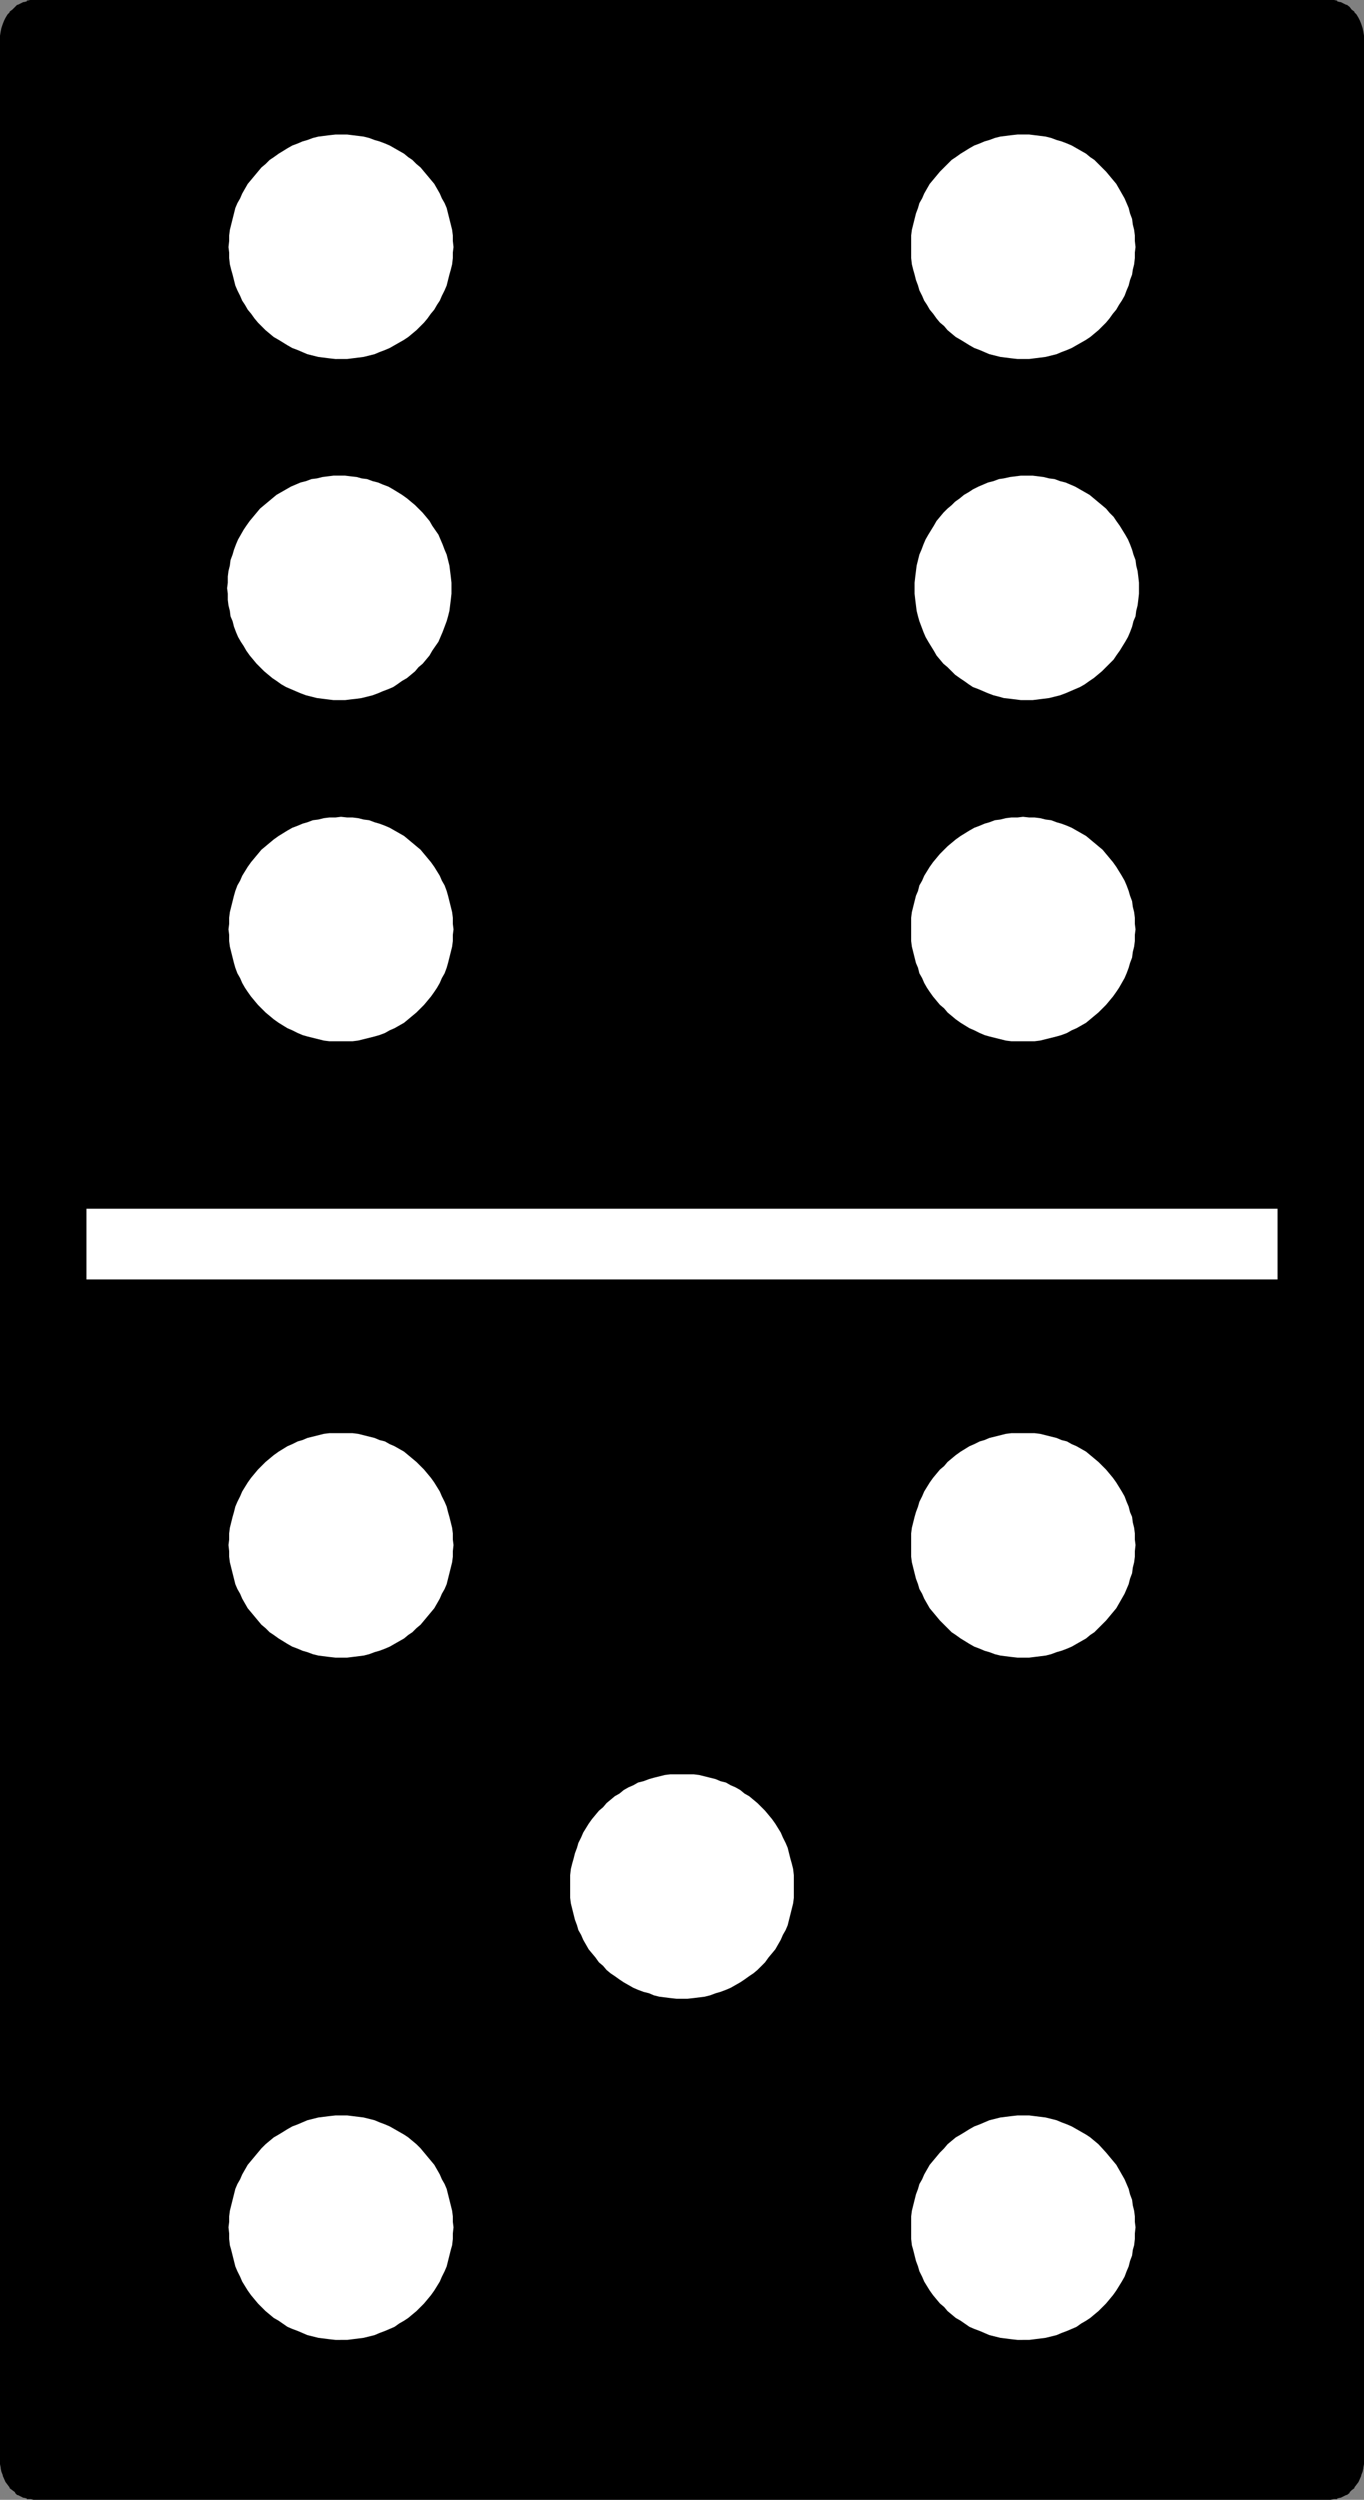 <?xml version="1.0" encoding="UTF-8" standalone="no"?>
<svg
   version="1.0"
   width="85.001mm"
   height="155.711mm"
   id="svg14"
   sodipodi:docname="Domino - 5 &amp; 6.wmf"
   xmlns:inkscape="http://www.inkscape.org/namespaces/inkscape"
   xmlns:sodipodi="http://sodipodi.sourceforge.net/DTD/sodipodi-0.dtd"
   xmlns="http://www.w3.org/2000/svg"
   xmlns:svg="http://www.w3.org/2000/svg">
  <rect width="100%" height="100%" fill="#808080" stroke="none"/>
  <sodipodi:namedview
     id="namedview14"
     pagecolor="#ffffff"
     bordercolor="#000000"
     borderopacity="0.25"
     inkscape:showpageshadow="2"
     inkscape:pageopacity="0.0"
     inkscape:pagecheckerboard="0"
     inkscape:deskcolor="#d1d1d1"
     inkscape:document-units="mm" />
  <defs
     id="defs1">
    <pattern
       id="WMFhbasepattern"
       patternUnits="userSpaceOnUse"
       width="6"
       height="6"
       x="0"
       y="0" />
  </defs>
  <path
     style="fill:#000000;fill-opacity:1;fill-rule:evenodd;stroke:none"
     d="m 313.346,587.868 0.646,-0.162 h 0.808 l 0.646,-0.323 0.646,-0.323 0.646,-0.323 0.646,-0.485 0.646,-0.485 0.485,-0.485 0.485,-0.646 0.323,-0.646 0.808,-1.454 0.162,-0.808 0.162,-0.808 0.162,-0.808 V 579.143 9.372 8.403 l -0.162,-0.808 -0.162,-0.808 -0.162,-0.808 -0.323,-0.808 -0.485,-0.646 -0.323,-0.646 -0.485,-0.646 -0.485,-0.485 -0.646,-0.485 -0.646,-0.485 -0.646,-0.485 -0.646,-0.162 -0.646,-0.323 h -0.808 l -0.646,-0.162 H 7.918 L 7.272,0.808 H 6.464 L 5.818,1.131 5.171,1.293 4.525,1.778 3.878,2.262 3.394,2.747 2.747,3.232 2.262,3.878 1.939,4.525 1.616,5.171 1.293,5.979 0.97,6.787 0.808,7.595 0.646,8.403 v 0.97 569.77 0.97 l 0.162,0.808 0.162,0.808 0.323,0.808 0.646,1.454 0.323,0.646 0.485,0.646 0.646,0.485 0.485,0.485 0.646,0.485 0.646,0.323 0.646,0.323 0.646,0.323 h 0.808 l 0.646,0.162 z"
     id="path1" />
  <path
     style="fill:#000000;fill-opacity:1;fill-rule:evenodd;stroke:none"
     d="m 313.346,588.515 v 0 l 0.808,-0.162 v 0 h 0.808 v -0.162 l 0.646,-0.162 h 0.162 l 0.646,-0.323 v 0 l 0.646,-0.323 h 0.162 l 0.646,-0.485 v -0.162 l 0.485,-0.485 v 0 l 0.646,-0.485 v -0.162 l 0.485,-0.646 0.485,-0.646 0.646,-1.454 v -0.162 l 0.323,-0.808 v 0 l 0.162,-0.808 v -0.162 l 0.162,-0.808 v 0 -0.97 -569.932 -0.808 0 l -0.162,-0.97 v 0 l -0.162,-0.808 v 0 l -0.323,-0.97 v 0 l -0.323,-0.808 v 0 l -0.323,-0.646 v 0 l -0.485,-0.808 -0.485,-0.485 V 2.747 l -0.646,-0.485 v 0 L 317.87,1.616 v 0 l -0.646,-0.485 h -0.162 l -0.646,-0.323 v 0 l -0.646,-0.323 h -0.162 L 314.962,0.323 V 0.162 L 314.154,0 V 0 H 313.346 7.918 7.272 7.11 L 6.302,0.162 V 0.323 L 5.656,0.485 H 5.494 L 4.848,0.808 v 0 L 4.202,1.131 H 4.04 L 3.555,1.616 v 0 L 2.909,2.262 v 0 L 2.262,2.747 v 0.162 l -0.485,0.485 -0.485,0.808 v 0 L 0.97,4.848 v 0 L 0.646,5.656 v 0 L 0.323,6.625 v 0 L 0.162,7.433 v 0 L 0,8.403 v 0 0.808 569.932 0.97 0 l 0.162,0.808 v 0.162 l 0.162,0.808 v 0 l 0.323,0.808 v 0.162 l 0.646,1.454 0.485,0.646 0.485,0.646 v 0.162 l 0.646,0.485 v 0 l 0.646,0.485 v 0.162 l 0.485,0.485 h 0.162 l 0.646,0.323 v 0 l 0.646,0.323 h 0.162 l 0.646,0.162 v 0.162 H 7.11 7.272 l 0.646,0.162 v 0 H 313.346 v -1.454 H 7.918 8.08 7.272 7.434 l -0.808,-0.162 -0.646,-0.162 v 0 l -0.646,-0.162 h 0.162 l -0.646,-0.323 v 0 l -0.485,-0.485 v 0 l -0.646,-0.485 v 0.162 l -0.485,-0.646 0.162,0.162 -0.485,-0.646 -0.485,-0.646 v 0 L 1.778,582.213 v 0.162 l -0.162,-0.808 v 0 l -0.162,-0.808 v 0 l -0.162,-0.808 v 0 -0.808 0 -569.77 0 -0.808 0 L 1.454,7.595 V 7.756 L 1.616,6.948 v 0 L 1.778,6.14 V 6.302 L 2.101,5.494 v 0 L 2.424,4.848 v 0 L 2.909,4.201 3.394,3.555 3.232,3.717 3.717,3.07 V 3.232 L 4.363,2.747 v 0 l 0.485,-0.485 v 0 L 5.494,1.939 H 5.333 L 5.979,1.616 v 0 L 6.787,1.454 H 6.626 7.434 7.272 L 8.08,1.293 H 7.918 313.346 h -0.162 l 0.808,0.162 v 0 h 0.646 v 0 l 0.646,0.162 v 0 l 0.646,0.323 h -0.162 l 0.646,0.323 v 0 l 0.485,0.485 v 0 l 0.646,0.485 V 3.07 l 0.485,0.646 V 3.555 l 0.323,0.646 0.485,0.646 v 0 l 0.323,0.646 v 0 l 0.323,0.808 V 6.14 l 0.162,0.808 v 0 l 0.162,0.808 V 7.595 l 0.162,0.97 v 0 0.808 0 569.77 0 0.808 0 l -0.162,0.808 v 0 l -0.162,0.808 v 0 l -0.162,0.808 v -0.162 l -0.646,1.454 v 0 l -0.485,0.646 -0.323,0.646 v -0.162 l -0.485,0.646 v -0.162 l -0.646,0.485 v 0 l -0.485,0.485 v 0 l -0.646,0.323 h 0.162 l -0.646,0.162 v 0 l -0.646,0.323 v -0.162 l -0.646,0.162 v 0 h -0.808 0.162 z"
     id="path2" />
  <path
     style="fill:#ffffff;fill-opacity:1;fill-rule:evenodd;stroke:none"
     d="m 79.993,164.823 h 1.293 l 1.293,-0.162 1.454,-0.162 1.131,-0.162 1.293,-0.323 1.293,-0.323 1.293,-0.485 1.131,-0.485 1.293,-0.485 1.131,-0.485 0.97,-0.646 1.131,-0.808 1.131,-0.646 0.97,-0.808 0.97,-0.808 0.808,-0.97 0.97,-0.808 0.808,-0.97 0.808,-0.97 0.646,-1.131 1.454,-2.101 0.485,-1.131 0.485,-1.131 0.485,-1.293 0.485,-1.293 0.323,-1.131 0.323,-1.293 0.162,-1.293 0.162,-1.293 0.162,-1.454 v -1.293 -1.293 l -0.162,-1.454 -0.162,-1.293 -0.162,-1.293 -0.323,-1.293 -0.323,-1.293 -0.485,-1.131 -0.485,-1.293 -0.485,-1.131 -0.485,-1.131 -1.454,-2.101 -0.646,-1.131 -0.808,-0.97 -0.808,-0.97 -0.97,-0.97 -0.808,-0.808 -0.97,-0.808 -0.97,-0.808 -1.131,-0.808 -2.101,-1.293 -1.131,-0.646 -1.293,-0.485 -1.131,-0.485 -1.293,-0.323 -1.293,-0.485 -1.293,-0.162 -1.131,-0.323 -1.454,-0.162 -1.293,-0.162 h -1.293 -1.454 l -1.293,0.162 -1.293,0.162 -1.293,0.323 -1.293,0.162 -1.293,0.485 -1.293,0.323 -1.131,0.485 -1.131,0.485 -1.131,0.646 -1.131,0.646 -1.131,0.646 -0.97,0.808 -0.97,0.808 -0.97,0.808 -0.97,0.808 -0.808,0.97 -0.808,0.97 -0.808,0.97 -0.808,1.131 -0.646,0.97 -0.646,1.131 -0.646,1.131 -0.485,1.131 -0.485,1.293 -0.323,1.131 -0.485,1.293 -0.162,1.293 -0.323,1.293 -0.162,1.293 v 1.454 l -0.162,1.293 0.162,1.293 v 1.454 l 0.162,1.293 0.323,1.293 0.162,1.293 0.485,1.131 0.323,1.293 0.485,1.293 0.485,1.131 0.646,1.131 0.646,0.97 0.646,1.131 0.808,1.131 0.808,0.97 0.808,0.97 0.808,0.808 0.97,0.97 0.97,0.808 0.97,0.808 0.97,0.646 1.131,0.808 1.131,0.646 1.131,0.485 1.131,0.485 1.131,0.485 1.293,0.485 1.293,0.323 1.293,0.323 1.293,0.162 1.293,0.162 1.293,0.162 z"
     id="path3" />
  <path
     style="fill:#ffffff;fill-opacity:1;fill-rule:evenodd;stroke:none"
     d="m 241.756,164.823 h 1.454 l 1.293,-0.162 1.293,-0.162 1.293,-0.162 1.293,-0.323 1.293,-0.323 1.293,-0.485 1.131,-0.485 1.131,-0.485 1.131,-0.485 1.131,-0.646 1.131,-0.808 0.97,-0.646 0.97,-0.808 0.97,-0.808 0.97,-0.97 0.808,-0.808 0.97,-0.97 0.646,-0.97 0.808,-1.131 1.293,-2.101 0.646,-1.131 0.485,-1.131 0.485,-1.293 0.323,-1.293 0.485,-1.131 0.162,-1.293 0.323,-1.293 0.162,-1.293 0.162,-1.454 v -1.293 -1.293 l -0.162,-1.454 -0.162,-1.293 -0.323,-1.293 -0.162,-1.293 -0.485,-1.293 -0.323,-1.131 -0.485,-1.293 -0.485,-1.131 -0.646,-1.131 -1.293,-2.101 -0.808,-1.131 -0.646,-0.97 -0.97,-0.97 -0.808,-0.97 -0.97,-0.808 -0.97,-0.808 -0.97,-0.808 -0.97,-0.808 -1.131,-0.646 -1.131,-0.646 -1.131,-0.646 -1.131,-0.485 -1.131,-0.485 -1.293,-0.323 -1.293,-0.485 -1.293,-0.162 -1.293,-0.323 -1.293,-0.162 -1.293,-0.162 h -1.454 -1.293 l -1.293,0.162 -1.293,0.162 -1.454,0.323 -1.131,0.162 -1.293,0.485 -1.293,0.323 -1.131,0.485 -1.131,0.485 -1.293,0.646 -0.97,0.646 -1.131,0.646 -0.97,0.808 -1.131,0.808 -0.808,0.808 -0.97,0.808 -0.97,0.97 -0.808,0.97 -0.808,0.97 -0.646,1.131 -1.293,2.101 -0.646,1.131 -0.485,1.131 -0.485,1.293 -0.485,1.131 -0.323,1.293 -0.323,1.293 -0.162,1.293 -0.162,1.293 -0.162,1.454 v 1.293 1.293 l 0.162,1.454 0.162,1.293 0.162,1.293 0.323,1.293 0.323,1.131 0.485,1.293 0.485,1.293 0.485,1.131 0.646,1.131 1.293,2.101 0.646,1.131 0.808,0.97 0.808,0.97 0.97,0.808 0.97,0.97 0.808,0.808 1.131,0.808 0.97,0.646 1.131,0.808 0.97,0.646 1.293,0.485 1.131,0.485 1.131,0.485 1.293,0.485 1.293,0.323 1.131,0.323 1.454,0.162 1.293,0.162 1.293,0.162 z"
     id="path4" />
  <path
     style="fill:#ffffff;fill-opacity:1;fill-rule:evenodd;stroke:none"
     d="m 160.632,470.553 h 1.293 l 1.454,-0.162 1.293,-0.162 1.293,-0.162 1.293,-0.323 1.293,-0.485 1.131,-0.323 1.293,-0.485 1.131,-0.485 1.131,-0.646 1.131,-0.646 0.97,-0.646 1.131,-0.808 0.97,-0.646 0.97,-0.808 0.97,-0.97 0.808,-0.808 0.808,-1.131 0.808,-0.97 0.808,-0.97 0.646,-1.131 0.646,-1.131 0.485,-1.131 0.646,-1.131 0.485,-1.131 0.323,-1.293 0.323,-1.293 0.323,-1.293 0.323,-1.293 0.162,-1.293 v -1.293 -1.454 -1.293 -1.293 l -0.162,-1.454 -0.323,-1.293 -0.323,-1.131 -0.323,-1.293 -0.323,-1.293 -0.485,-1.131 -0.646,-1.293 -0.485,-1.131 -1.293,-2.101 -0.808,-1.131 -0.808,-0.97 -0.808,-0.97 -0.808,-0.808 -0.97,-0.97 -0.97,-0.808 -0.97,-0.808 -1.131,-0.646 -0.97,-0.808 -1.131,-0.646 -1.131,-0.485 -1.131,-0.646 -1.293,-0.323 -1.131,-0.485 -1.293,-0.323 -1.293,-0.323 -1.293,-0.323 -1.293,-0.162 h -1.454 -1.293 -1.293 -1.454 l -1.293,0.162 -1.293,0.323 -1.293,0.323 -1.131,0.323 -1.293,0.485 -1.293,0.323 -1.131,0.646 -1.131,0.485 -1.131,0.646 -0.97,0.808 -1.131,0.646 -0.97,0.808 -0.97,0.808 -0.808,0.97 -0.97,0.808 -0.808,0.97 -0.808,0.97 -0.808,1.131 -1.293,2.101 -0.485,1.131 -0.646,1.293 -0.323,1.131 -0.485,1.293 -0.323,1.293 -0.323,1.131 -0.323,1.293 -0.162,1.454 v 1.293 1.293 1.454 1.293 l 0.162,1.293 0.323,1.293 0.323,1.293 0.323,1.293 0.485,1.293 0.323,1.131 0.646,1.131 0.485,1.131 0.646,1.131 0.646,1.131 0.808,0.97 0.808,0.97 0.808,1.131 0.97,0.808 0.808,0.97 0.97,0.808 0.97,0.646 1.131,0.808 0.97,0.646 1.131,0.646 1.131,0.646 1.131,0.485 1.293,0.485 1.293,0.323 1.131,0.485 1.293,0.323 1.293,0.162 1.293,0.162 1.454,0.162 z"
     id="path5" />
  <path
     style="fill:#ffffff;fill-opacity:1;fill-rule:evenodd;stroke:none"
     d="M 300.902,301.206 V 284.562 H 20.362 v 16.644 z"
     id="path6" />
  <path
     style="fill:#ffffff;fill-opacity:1;fill-rule:evenodd;stroke:none"
     d="m 80.316,84.512 h 1.454 l 1.293,-0.162 1.293,-0.162 1.293,-0.162 1.293,-0.323 1.293,-0.323 1.131,-0.485 1.293,-0.485 1.131,-0.485 1.131,-0.646 1.131,-0.646 1.131,-0.646 0.97,-0.646 0.97,-0.808 0.97,-0.808 0.97,-0.97 0.808,-0.808 0.808,-0.97 0.808,-1.131 0.808,-0.97 0.646,-1.131 0.646,-0.97 0.485,-1.131 0.646,-1.293 0.485,-1.131 0.323,-1.293 0.323,-1.293 0.323,-1.131 0.323,-1.293 0.162,-1.454 v -1.293 l 0.162,-1.293 -0.162,-1.454 v -1.293 l -0.162,-1.293 -0.323,-1.293 -0.323,-1.293 -0.323,-1.293 -0.323,-1.293 -0.485,-1.131 -0.646,-1.131 -0.485,-1.131 -0.646,-1.131 -0.646,-1.131 -0.808,-0.97 -0.808,-0.97 L 99.87,40.398 99.062,39.428 98.092,38.62 97.123,37.651 96.153,37.004 95.183,36.196 94.052,35.55 92.921,34.904 91.79,34.257 90.659,33.773 89.366,33.288 88.235,32.965 86.942,32.48 85.649,32.157 84.356,31.995 83.063,31.833 81.77,31.672 h -1.454 -1.293 l -1.454,0.162 -1.293,0.162 -1.293,0.162 -1.293,0.323 -1.293,0.485 -1.131,0.323 -1.131,0.485 -1.293,0.485 -1.131,0.646 -2.101,1.293 -1.131,0.808 -0.97,0.646 -0.97,0.97 -0.97,0.808 -0.808,0.97 -0.808,0.97 -0.808,0.97 -0.808,0.97 -0.646,1.131 -0.646,1.131 -0.485,1.131 -0.646,1.131 -0.485,1.131 -0.323,1.293 -0.323,1.293 -0.323,1.293 -0.323,1.293 -0.162,1.293 v 1.293 l -0.162,1.454 0.162,1.293 v 1.293 l 0.162,1.454 0.323,1.293 0.323,1.131 0.323,1.293 0.323,1.293 0.485,1.131 0.646,1.293 0.485,1.131 0.646,0.97 0.646,1.131 0.808,0.97 0.808,1.131 0.808,0.97 0.808,0.808 0.97,0.97 0.97,0.808 0.97,0.808 1.131,0.646 2.101,1.293 1.131,0.646 1.293,0.485 1.131,0.485 1.131,0.485 1.293,0.323 1.293,0.323 1.293,0.162 1.293,0.162 1.454,0.162 z"
     id="path7" />
  <path
     style="fill:#ffffff;fill-opacity:1;fill-rule:evenodd;stroke:none"
     d="m 240.948,245.134 h 1.454 1.293 l 1.293,-0.162 1.293,-0.323 1.293,-0.323 1.293,-0.323 1.131,-0.323 1.293,-0.485 1.131,-0.646 1.131,-0.485 1.131,-0.646 1.131,-0.646 0.97,-0.808 0.97,-0.808 0.97,-0.808 1.778,-1.778 0.808,-0.97 0.808,-0.97 0.808,-1.131 0.646,-0.97 0.646,-1.131 0.646,-1.131 0.485,-1.131 0.485,-1.293 0.323,-1.131 0.485,-1.293 0.162,-1.293 0.323,-1.293 0.162,-1.293 v -1.454 l 0.162,-1.293 -0.162,-1.293 v -1.454 l -0.162,-1.293 -0.323,-1.293 -0.162,-1.293 -0.485,-1.293 -0.323,-1.131 -0.485,-1.293 -0.485,-1.131 -0.646,-1.131 -1.293,-2.101 -0.808,-1.131 -0.808,-0.97 -0.808,-0.97 -0.808,-0.97 -0.97,-0.808 -0.97,-0.808 -0.97,-0.808 -0.97,-0.808 -1.131,-0.646 -1.131,-0.646 -1.131,-0.646 -1.131,-0.485 -1.293,-0.485 -1.131,-0.323 -1.293,-0.485 -1.293,-0.162 -1.293,-0.323 -1.293,-0.162 h -1.293 l -1.454,-0.162 -1.293,0.162 h -1.454 l -1.293,0.162 -1.293,0.323 -1.293,0.162 -1.293,0.485 -1.131,0.323 -1.131,0.485 -1.293,0.485 -1.131,0.646 -2.101,1.293 -1.131,0.808 -0.97,0.808 -0.97,0.808 -0.808,0.808 -0.97,0.97 -0.808,0.97 -0.808,0.97 -0.808,1.131 -1.293,2.101 -0.485,1.131 -0.646,1.131 -0.323,1.293 -0.485,1.131 -0.323,1.293 -0.323,1.293 -0.323,1.293 -0.162,1.293 v 1.454 1.293 1.293 1.454 l 0.162,1.293 0.323,1.293 0.323,1.293 0.323,1.293 0.485,1.131 0.323,1.293 0.646,1.131 0.485,1.131 0.646,1.131 0.646,0.97 0.808,1.131 0.808,0.97 0.808,0.97 0.97,0.808 0.808,0.97 0.97,0.808 0.97,0.808 1.131,0.808 2.101,1.293 1.131,0.485 1.293,0.646 1.131,0.485 1.131,0.323 1.293,0.323 1.293,0.323 1.293,0.323 1.293,0.162 h 1.454 z"
     id="path8" />
  <path
     style="fill:#ffffff;fill-opacity:1;fill-rule:evenodd;stroke:none"
     d="m 80.316,390.243 h 1.454 l 1.293,-0.162 1.293,-0.162 1.293,-0.162 1.293,-0.323 1.293,-0.485 1.131,-0.323 1.293,-0.485 1.131,-0.485 1.131,-0.646 1.131,-0.646 1.131,-0.646 0.97,-0.808 0.97,-0.646 0.97,-0.97 0.97,-0.808 0.808,-0.97 0.808,-0.97 0.808,-0.97 0.808,-0.97 0.646,-1.131 0.646,-1.131 0.485,-1.131 0.646,-1.131 0.485,-1.131 0.323,-1.293 0.323,-1.293 0.323,-1.293 0.323,-1.293 0.162,-1.293 v -1.293 l 0.162,-1.454 -0.162,-1.293 v -1.454 l -0.162,-1.293 -0.323,-1.293 -0.323,-1.293 -0.323,-1.131 -0.323,-1.293 -0.485,-1.131 -0.646,-1.293 -0.485,-1.131 -1.293,-2.101 -0.808,-1.131 -0.808,-0.97 -0.808,-0.97 -0.808,-0.808 -0.97,-0.97 -0.97,-0.808 -0.97,-0.808 -0.97,-0.808 -1.131,-0.646 -1.131,-0.646 -1.131,-0.485 -1.131,-0.646 -1.293,-0.323 -1.131,-0.485 -1.293,-0.323 -1.293,-0.323 -1.293,-0.323 -1.293,-0.162 h -1.293 -1.454 -1.293 -1.454 l -1.293,0.162 -1.293,0.323 -1.293,0.323 -1.293,0.323 -1.131,0.485 -1.131,0.323 -1.293,0.646 -1.131,0.485 -2.101,1.293 -1.131,0.808 -0.97,0.808 -0.97,0.808 -0.97,0.97 -0.808,0.808 -0.808,0.97 -0.808,0.97 -0.808,1.131 -1.293,2.101 -0.485,1.131 -0.646,1.293 -0.485,1.131 -0.323,1.293 -0.323,1.131 -0.323,1.293 -0.323,1.293 -0.162,1.293 v 1.454 l -0.162,1.293 0.162,1.454 v 1.293 l 0.162,1.293 0.323,1.293 0.323,1.293 0.323,1.293 0.323,1.293 0.485,1.131 0.646,1.131 0.485,1.131 0.646,1.131 0.646,1.131 0.808,0.97 0.808,0.97 0.808,0.97 0.808,0.97 0.97,0.808 0.97,0.97 0.97,0.646 1.131,0.808 2.101,1.293 1.131,0.646 1.293,0.485 1.131,0.485 1.131,0.323 1.293,0.485 1.293,0.323 1.293,0.162 1.293,0.162 1.454,0.162 z"
     id="path9" />
  <path
     style="fill:#ffffff;fill-opacity:1;fill-rule:evenodd;stroke:none"
     d="m 240.948,550.864 h 1.454 l 1.293,-0.162 1.293,-0.162 1.293,-0.162 1.293,-0.323 1.293,-0.323 1.131,-0.485 1.293,-0.485 1.131,-0.485 1.131,-0.485 1.131,-0.808 1.131,-0.646 0.97,-0.646 0.97,-0.808 0.97,-0.808 0.97,-0.97 0.808,-0.808 0.808,-0.97 0.808,-0.97 0.808,-1.131 1.293,-2.101 0.646,-1.131 0.485,-1.293 0.485,-1.131 0.323,-1.293 0.485,-1.293 0.162,-1.293 0.323,-1.131 0.162,-1.454 v -1.293 l 0.162,-1.454 -0.162,-1.293 v -1.293 l -0.162,-1.293 -0.323,-1.293 -0.162,-1.293 -0.485,-1.293 -0.323,-1.293 -0.485,-1.131 -0.485,-1.131 -0.646,-1.131 -0.646,-1.131 -0.646,-1.131 -0.808,-0.97 -0.808,-0.97 -0.808,-0.97 -1.778,-1.939 -0.97,-0.808 -0.97,-0.808 -0.97,-0.646 -1.131,-0.646 -1.131,-0.646 -1.131,-0.646 -1.131,-0.485 -1.293,-0.485 -1.131,-0.485 -1.293,-0.323 -1.293,-0.323 -1.293,-0.162 -1.293,-0.162 -1.293,-0.162 h -1.454 -1.293 l -1.454,0.162 -1.293,0.162 -1.293,0.162 -1.293,0.323 -1.293,0.323 -1.131,0.485 -1.131,0.485 -1.293,0.485 -1.131,0.646 -2.101,1.293 -1.131,0.646 -0.97,0.808 -0.97,0.808 -0.808,0.97 -0.97,0.97 -0.808,0.97 -0.808,0.97 -0.808,0.97 -0.646,1.131 -0.646,1.131 -0.485,1.131 -0.646,1.131 -0.323,1.131 -0.485,1.293 -0.323,1.293 -0.323,1.293 -0.323,1.293 -0.162,1.293 v 1.293 1.293 1.454 1.293 l 0.162,1.454 0.323,1.131 0.323,1.293 0.323,1.293 0.485,1.293 0.323,1.131 0.646,1.293 0.485,1.131 1.293,2.101 0.808,1.131 0.808,0.97 0.808,0.97 0.97,0.808 0.808,0.97 0.97,0.808 0.97,0.808 1.131,0.646 2.101,1.454 1.131,0.485 1.293,0.485 1.131,0.485 1.131,0.485 1.293,0.323 1.293,0.323 1.293,0.162 1.293,0.162 1.454,0.162 z"
     id="path10" />
  <path
     style="fill:#ffffff;fill-opacity:1;fill-rule:evenodd;stroke:none"
     d="m 240.948,84.512 h 1.454 l 1.293,-0.162 1.293,-0.162 1.293,-0.162 1.293,-0.323 1.293,-0.323 1.131,-0.485 1.293,-0.485 1.131,-0.485 1.131,-0.646 1.131,-0.646 1.131,-0.646 0.97,-0.646 0.97,-0.808 0.97,-0.808 0.97,-0.97 0.808,-0.808 0.808,-0.97 0.808,-1.131 0.808,-0.97 0.646,-1.131 0.646,-0.97 0.646,-1.131 0.485,-1.293 0.485,-1.131 0.323,-1.293 0.485,-1.293 0.162,-1.131 0.323,-1.293 0.162,-1.454 v -1.293 l 0.162,-1.293 -0.162,-1.454 v -1.293 l -0.162,-1.293 -0.323,-1.293 -0.162,-1.293 -0.485,-1.293 -0.323,-1.293 -0.485,-1.131 -0.485,-1.131 -0.646,-1.131 -0.646,-1.131 -0.646,-1.131 -0.808,-0.97 -0.808,-0.97 -0.808,-0.97 -1.778,-1.778 -0.97,-0.97 -0.97,-0.646 -0.97,-0.808 -1.131,-0.646 -1.131,-0.646 -1.131,-0.646 -1.131,-0.485 -1.293,-0.485 -1.131,-0.323 -1.293,-0.485 -1.293,-0.323 -1.293,-0.162 -1.293,-0.162 -1.293,-0.162 h -1.454 -1.293 l -1.454,0.162 -1.293,0.162 -1.293,0.162 -1.293,0.323 -1.293,0.485 -1.131,0.323 -1.131,0.485 -1.293,0.485 -1.131,0.646 -2.101,1.293 -1.131,0.808 -0.97,0.646 -0.97,0.97 -0.808,0.808 -0.97,0.97 -0.808,0.97 -0.808,0.97 -0.808,0.97 -0.646,1.131 -0.646,1.131 -0.485,1.131 -0.646,1.131 -0.323,1.131 -0.485,1.293 -0.323,1.293 -0.323,1.293 -0.323,1.293 -0.162,1.293 v 1.293 1.454 1.293 1.293 l 0.162,1.454 0.323,1.293 0.323,1.131 0.323,1.293 0.485,1.293 0.323,1.131 0.646,1.293 0.485,1.131 0.646,0.97 0.646,1.131 0.808,0.97 0.808,1.131 0.808,0.97 0.97,0.808 0.808,0.97 0.97,0.808 0.97,0.808 1.131,0.646 2.101,1.293 1.131,0.646 1.293,0.485 1.131,0.485 1.131,0.485 1.293,0.323 1.293,0.323 1.293,0.162 1.293,0.162 1.454,0.162 z"
     id="path11" />
  <path
     style="fill:#ffffff;fill-opacity:1;fill-rule:evenodd;stroke:none"
     d="m 80.316,245.134 h 1.454 1.293 l 1.293,-0.162 1.293,-0.323 1.293,-0.323 1.293,-0.323 1.131,-0.323 1.293,-0.485 1.131,-0.646 1.131,-0.485 1.131,-0.646 1.131,-0.646 0.97,-0.808 0.97,-0.808 0.97,-0.808 0.97,-0.97 0.808,-0.808 0.808,-0.97 0.808,-0.97 0.808,-1.131 0.646,-0.97 0.646,-1.131 0.485,-1.131 0.646,-1.131 0.485,-1.293 0.323,-1.131 0.323,-1.293 0.323,-1.293 0.323,-1.293 0.162,-1.293 v -1.454 l 0.162,-1.293 -0.162,-1.293 v -1.454 l -0.162,-1.293 -0.323,-1.293 -0.323,-1.293 -0.323,-1.293 -0.323,-1.131 -0.485,-1.293 -0.646,-1.131 -0.485,-1.131 -1.293,-2.101 -0.808,-1.131 -0.808,-0.97 -0.808,-0.97 -0.808,-0.97 -0.97,-0.808 -0.97,-0.808 -0.97,-0.808 -0.97,-0.808 -1.131,-0.646 -1.131,-0.646 -1.131,-0.646 -1.131,-0.485 -1.293,-0.485 -1.131,-0.323 -1.293,-0.485 -1.293,-0.162 -1.293,-0.323 -1.293,-0.162 h -1.293 l -1.454,-0.162 -1.293,0.162 h -1.454 l -1.293,0.162 -1.293,0.323 -1.293,0.162 -1.293,0.485 -1.131,0.323 -1.131,0.485 -1.293,0.485 -1.131,0.646 -2.101,1.293 -1.131,0.808 -0.97,0.808 -0.97,0.808 -0.97,0.808 -0.808,0.97 -0.808,0.97 -0.808,0.97 -0.808,1.131 -1.293,2.101 -0.485,1.131 -0.646,1.131 -0.485,1.293 -0.323,1.131 -0.323,1.293 -0.323,1.293 -0.323,1.293 -0.162,1.293 v 1.454 l -0.162,1.293 0.162,1.293 v 1.454 l 0.162,1.293 0.323,1.293 0.323,1.293 0.323,1.293 0.323,1.131 0.485,1.293 0.646,1.131 0.485,1.131 0.646,1.131 0.646,0.97 0.808,1.131 0.808,0.97 0.808,0.97 0.808,0.808 0.97,0.97 0.97,0.808 0.97,0.808 1.131,0.808 2.101,1.293 1.131,0.485 1.293,0.646 1.131,0.485 1.131,0.323 1.293,0.323 1.293,0.323 1.293,0.323 1.293,0.162 h 1.454 z"
     id="path12" />
  <path
     style="fill:#ffffff;fill-opacity:1;fill-rule:evenodd;stroke:none"
     d="m 240.948,390.243 h 1.454 l 1.293,-0.162 1.293,-0.162 1.293,-0.162 1.293,-0.323 1.293,-0.485 1.131,-0.323 1.293,-0.485 1.131,-0.485 1.131,-0.646 1.131,-0.646 1.131,-0.646 0.97,-0.808 0.97,-0.646 0.97,-0.97 1.778,-1.778 0.808,-0.97 0.808,-0.97 0.808,-0.97 0.646,-1.131 0.646,-1.131 0.646,-1.131 0.485,-1.131 0.485,-1.131 0.323,-1.293 0.485,-1.293 0.162,-1.293 0.323,-1.293 0.162,-1.293 v -1.293 l 0.162,-1.454 -0.162,-1.293 v -1.454 l -0.162,-1.293 -0.323,-1.293 -0.162,-1.293 -0.485,-1.131 -0.323,-1.293 -0.485,-1.131 -0.485,-1.293 -0.646,-1.131 -1.293,-2.101 -0.808,-1.131 -0.808,-0.97 -0.808,-0.97 -0.808,-0.808 -0.97,-0.97 -0.97,-0.808 -0.97,-0.808 -0.97,-0.808 -1.131,-0.646 -1.131,-0.646 -1.131,-0.485 -1.131,-0.646 -1.293,-0.323 -1.131,-0.485 -1.293,-0.323 -1.293,-0.323 -1.293,-0.323 -1.293,-0.162 h -1.293 -1.454 -1.293 -1.454 l -1.293,0.162 -1.293,0.323 -1.293,0.323 -1.293,0.323 -1.131,0.485 -1.131,0.323 -1.293,0.646 -1.131,0.485 -2.101,1.293 -1.131,0.808 -0.97,0.808 -0.97,0.808 -0.808,0.97 -0.97,0.808 -0.808,0.97 -0.808,0.97 -0.808,1.131 -1.293,2.101 -0.485,1.131 -0.646,1.293 -0.323,1.131 -0.485,1.293 -0.323,1.131 -0.323,1.293 -0.323,1.293 -0.162,1.293 v 1.454 1.293 1.454 1.293 l 0.162,1.293 0.323,1.293 0.323,1.293 0.323,1.293 0.485,1.293 0.323,1.131 0.646,1.131 0.485,1.131 0.646,1.131 0.646,1.131 0.808,0.97 0.808,0.97 0.808,0.97 0.97,0.97 0.808,0.808 0.97,0.97 0.97,0.646 1.131,0.808 2.101,1.293 1.131,0.646 1.293,0.485 1.131,0.485 1.131,0.323 1.293,0.485 1.293,0.323 1.293,0.162 1.293,0.162 1.454,0.162 z"
     id="path13" />
  <path
     style="fill:#ffffff;fill-opacity:1;fill-rule:evenodd;stroke:none"
     d="m 80.316,550.864 h 1.454 l 1.293,-0.162 1.293,-0.162 1.293,-0.162 1.293,-0.323 1.293,-0.323 1.131,-0.485 1.293,-0.485 1.131,-0.485 1.131,-0.485 1.131,-0.808 1.131,-0.646 0.97,-0.646 0.97,-0.808 0.97,-0.808 0.97,-0.97 0.808,-0.808 0.808,-0.97 0.808,-0.97 0.808,-1.131 1.293,-2.101 0.485,-1.131 0.646,-1.293 0.485,-1.131 0.323,-1.293 0.323,-1.293 0.323,-1.293 0.323,-1.131 0.162,-1.454 v -1.293 l 0.162,-1.454 -0.162,-1.293 v -1.293 l -0.162,-1.293 -0.323,-1.293 -0.323,-1.293 -0.323,-1.293 -0.323,-1.293 -0.485,-1.131 -0.646,-1.131 -0.485,-1.131 -0.646,-1.131 -0.646,-1.131 -0.808,-0.97 -0.808,-0.97 -0.808,-0.97 -0.808,-0.97 -0.97,-0.97 -0.97,-0.808 -0.97,-0.808 -0.97,-0.646 -1.131,-0.646 -1.131,-0.646 -1.131,-0.646 -1.131,-0.485 -1.293,-0.485 -1.131,-0.485 -1.293,-0.323 -1.293,-0.323 -1.293,-0.162 -1.293,-0.162 -1.293,-0.162 h -1.454 -1.293 l -1.454,0.162 -1.293,0.162 -1.293,0.162 -1.293,0.323 -1.293,0.323 -1.131,0.485 -1.131,0.485 -1.293,0.485 -1.131,0.646 -2.101,1.293 -1.131,0.646 -0.97,0.808 -0.97,0.808 -0.97,0.97 -0.808,0.97 -0.808,0.97 -0.808,0.97 -0.808,0.97 -0.646,1.131 -0.646,1.131 -0.485,1.131 -0.646,1.131 -0.485,1.131 -0.323,1.293 -0.323,1.293 -0.323,1.293 -0.323,1.293 -0.162,1.293 v 1.293 l -0.162,1.293 0.162,1.454 v 1.293 l 0.162,1.454 0.323,1.131 0.323,1.293 0.323,1.293 0.323,1.293 0.485,1.131 0.646,1.293 0.485,1.131 1.293,2.101 0.808,1.131 0.808,0.97 0.808,0.97 0.808,0.808 0.97,0.97 0.97,0.808 0.97,0.808 1.131,0.646 2.101,1.454 1.131,0.485 1.293,0.485 1.131,0.485 1.131,0.485 1.293,0.323 1.293,0.323 1.293,0.162 1.293,0.162 1.454,0.162 z"
     id="path14" />
</svg>
